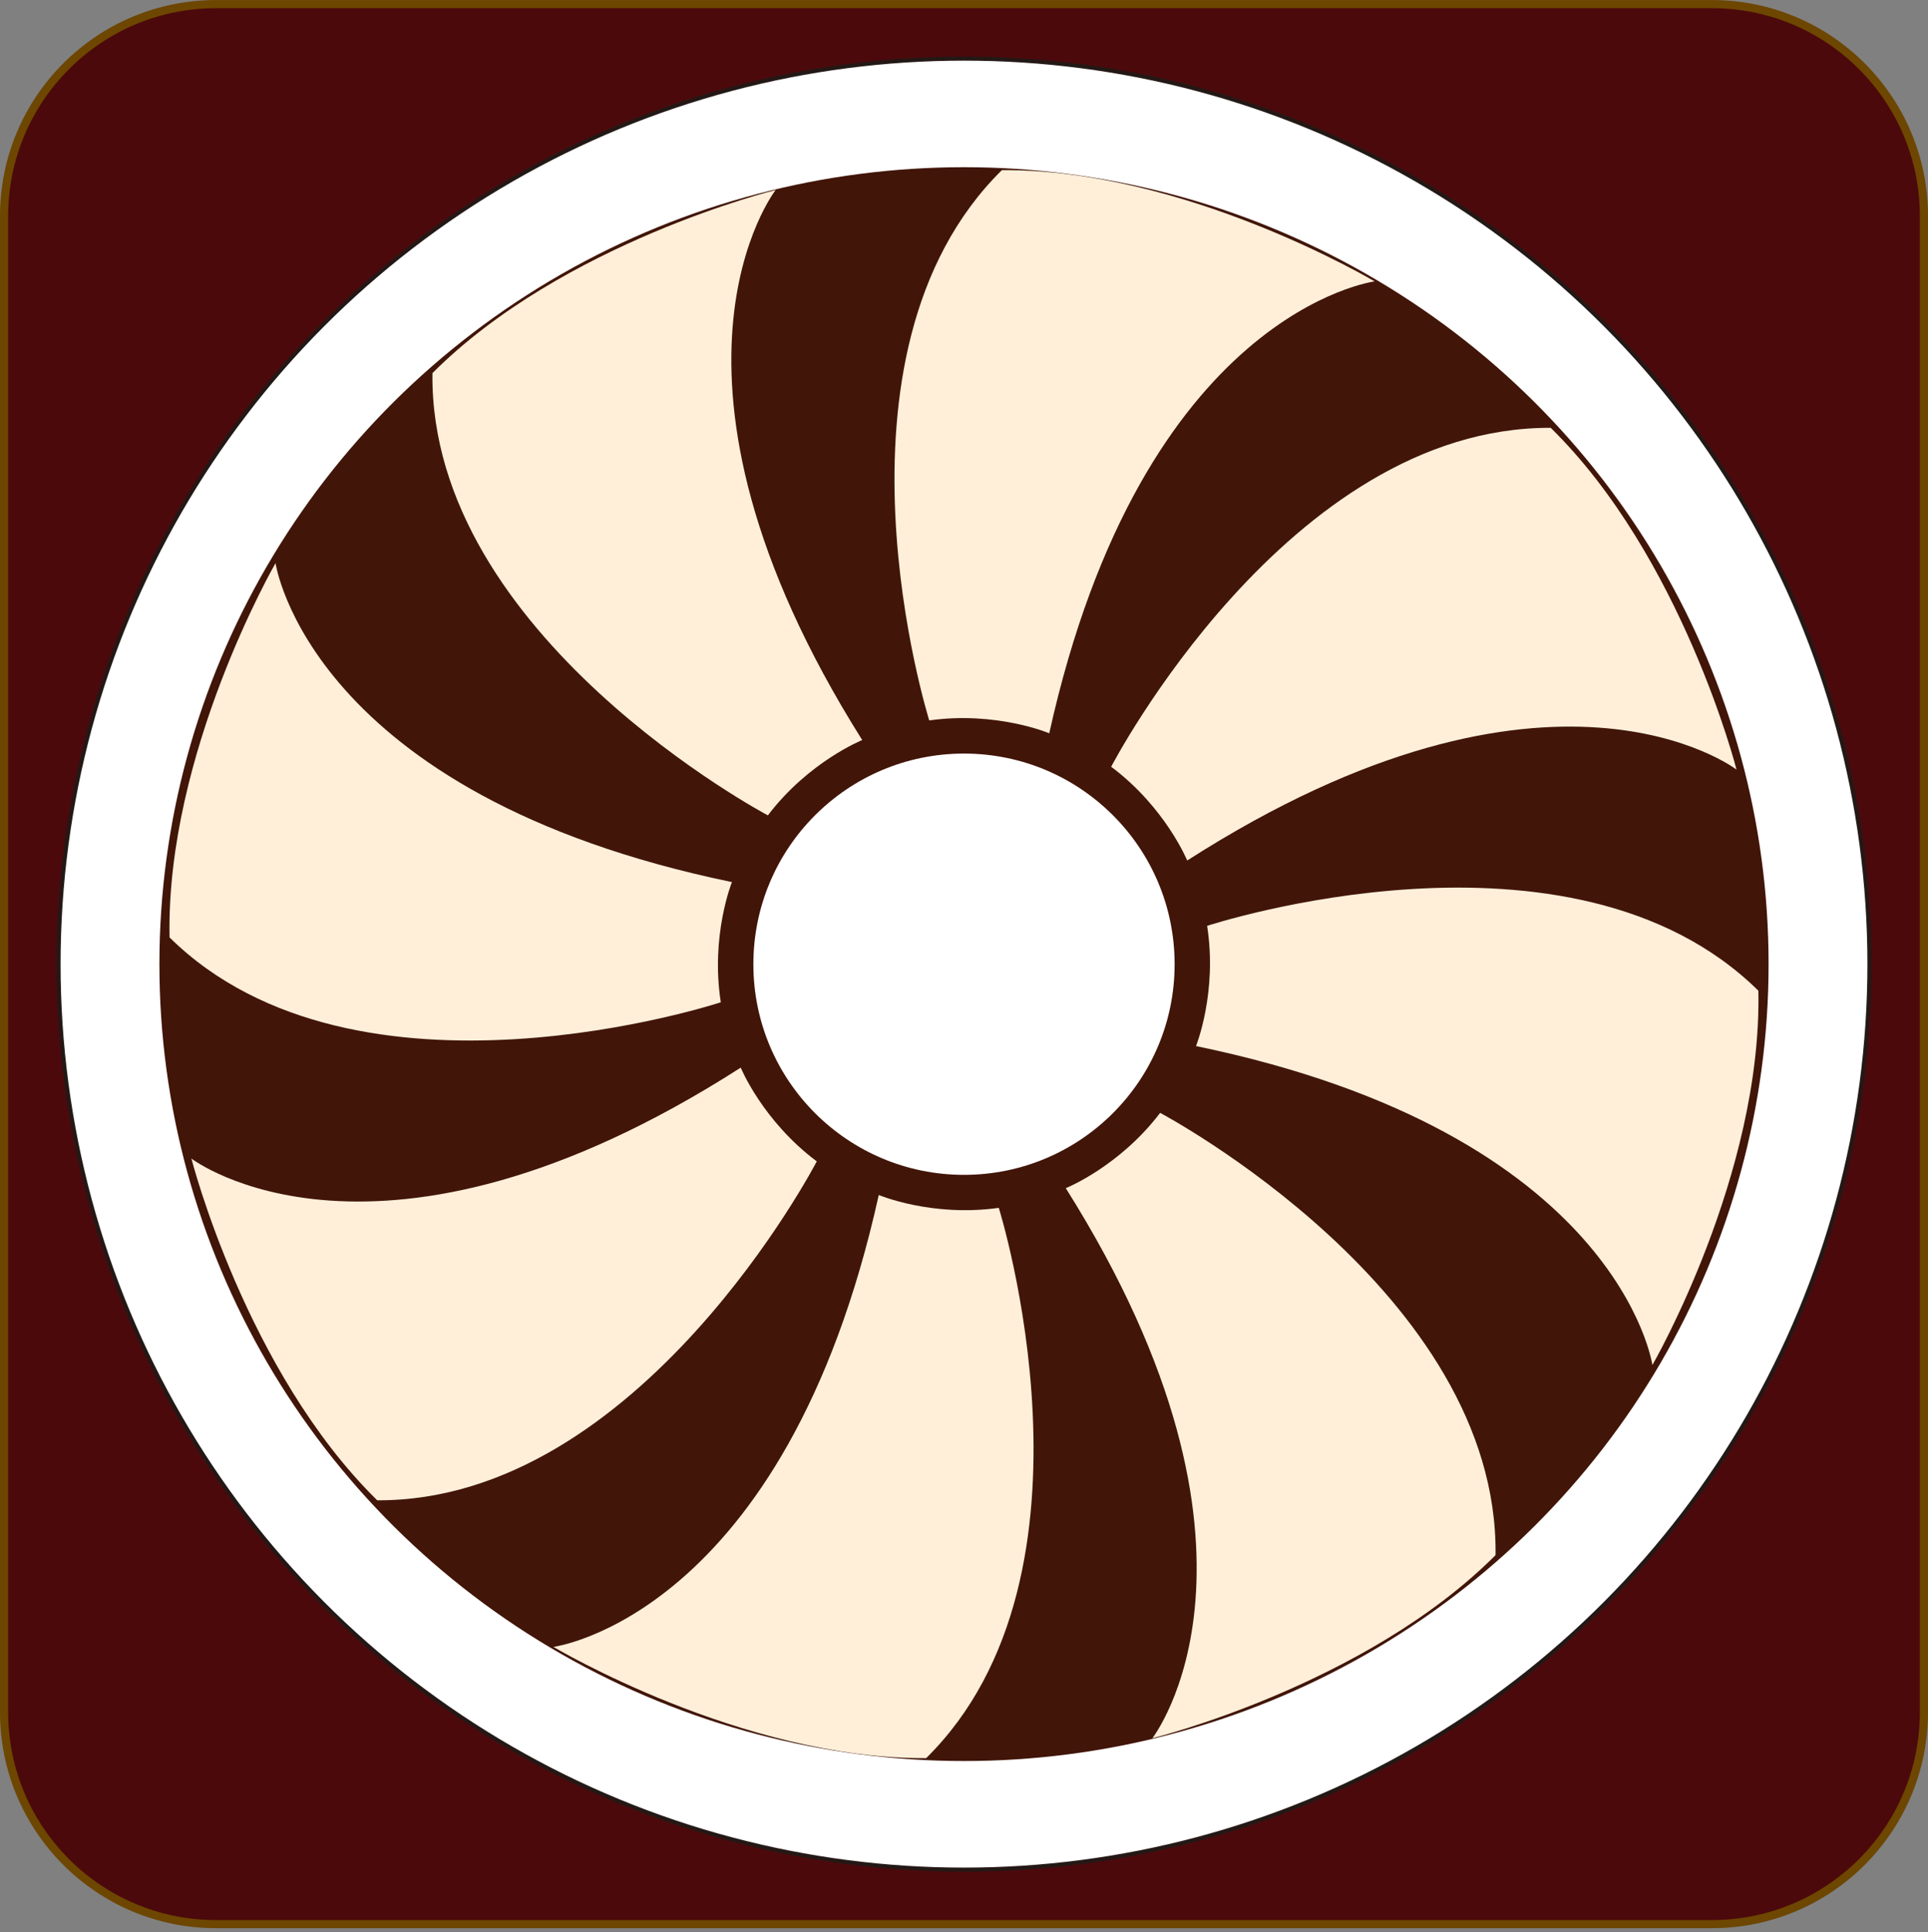 <!--?xml version="1.0" encoding="utf-8"?-->
<!-- Generator: Adobe Illustrator 16.0.0, SVG Export Plug-In . SVG Version: 6.00 Build 0)  -->

<svg version="1.1" id="图层_1" inkscape:version="0.48.3.1 r9886" sodipodi:docname="5-2.svg" xmlns:dc="http://purl.org/dc/elements/1.1/" xmlns:cc="http://creativecommons.org/ns#" xmlns:rdf="http://www.w3.org/1999/02/22-rdf-syntax-ns#" xmlns:svg="http://www.w3.org/2000/svg" xmlns:sodipodi="http://sodipodi.sourceforge.net/DTD/sodipodi-0.dtd" xmlns:inkscape="http://www.inkscape.org/namespaces/inkscape" xmlns="http://www.w3.org/2000/svg" xmlns:xlink="http://www.w3.org/1999/xlink" x="0px" y="0px" width="472.906px" height="473.914px" viewBox="0 0 472.906 473.914" enable-background="new 0 0 472.906 473.914" xml:space="preserve">
<rect x="0" y="0" width="472.906" height="473.914" fill="#808080" stroke="none"/>
<sodipodi:namedview id="namedview138" inkscape:pageopacity="0" inkscape:window-width="1440" inkscape:pageshadow="2" inkscape:window-height="848" fit-margin-right="0" fit-margin-bottom="0" inkscape:window-x="-8" inkscape:window-y="-8" inkscape:current-layer="图层_1" inkscape:cx="258.00748" pagecolor="#ffffff" bordercolor="#666666" inkscape:cy="210.87326" objecttolerance="10" gridtolerance="10" guidetolerance="10" showgrid="false" fit-margin-top="0" fit-margin-left="0" borderopacity="1" inkscape:zoom="1.1212866" inkscape:window-maximized="1">
	</sodipodi:namedview>
<g id="dark" inkscape:label="#g3817">
	<path id="path12" inkscape:connector-curvature="0" fill="#4C090C" stroke="#6D4600" stroke-width="2" stroke-miterlimit="10" d="
		M471.906,419.921c0,28.72-23.28,51.999-52,51.999H52.998c-28.719,0-52-23.279-52-51.999V53.01c0-28.719,23.281-52,52-52h366.909
		c28.719,0,52,23.281,52,52L471.906,419.921L471.906,419.921z"></path>
</g>
<circle id="circle14" sodipodi:cx="222.422" sodipodi:cy="223.06" sodipodi:rx="222.093" sodipodi:ry="222.093" fill="#FFFFFF" stroke="#231815" stroke-miterlimit="10" cx="236.453" cy="236.466" r="222.093">
</circle>
<g id="light">
	
		<ellipse id="ellipse15" sodipodi:cx="222.42101" sodipodi:cy="223.05901" sodipodi:rx="197.35001" sodipodi:ry="195.455" fill="#411508" cx="236.452" cy="236.465" rx="197.351" ry="195.455">
	</ellipse>
</g>
<g id="hlight" inkscape:label="#g3811">
	
		<circle id="circle30" sodipodi:cx="222.42101" sodipodi:cy="223.082" sodipodi:rx="51.662998" sodipodi:ry="51.662998" fill="#FFFFFF" cx="236.452" cy="236.488" r="51.663">
	</circle>
</g>
<g id="shape" inkscape:label="#g32">
	<path id="path45" inkscape:connector-curvature="0" fill="#FFEFD9" d="M211.488,181.51c0,0-13.094,5.249-23.141,18.469
		c0,0-83.061-43.932-82.277-108.464c31.924-32,84.188-44.917,84.188-44.917S154.985,91.768,211.488,181.51L211.488,181.51
		L211.488,181.51z"></path>
	<path id="path58" inkscape:connector-curvature="0" fill="#FFEFD9" d="M261.418,291.42c0,0,13.094-5.249,23.145-18.47
		c0,0,83.058,43.932,82.272,108.466c-31.924,31.999-84.186,44.917-84.186,44.917S317.922,381.162,261.418,291.42L261.418,291.42
		L261.418,291.42z"></path>
	<path id="path71" inkscape:connector-curvature="0" fill="#FFEFD9" d="M181.689,261.855c0,0,5.353,13.052,18.65,22.993
		c0,0-43.274,83.404-107.813,83.126c-32.25-31.664-45.578-83.824-45.578-83.824S92.396,319.061,181.689,261.855L181.689,261.855z"></path>
	<path id="path84" inkscape:connector-curvature="0" fill="#FFEFD9" d="M291.199,211.054c0,0-5.35-13.052-18.646-22.994
		c0,0,43.271-83.4,107.812-83.128c32.253,31.667,45.577,83.827,45.577,83.827S380.491,153.845,291.199,211.054L291.199,211.054z"></path>
	<path id="path97" inkscape:connector-curvature="0" fill="#FFEFD9" d="M215.547,293.093c0,0,12.997,5.478,29.438,3.146
		c0,0,28.14,89.653-17.813,134.971c-45.197,0.291-91.431-27.287-91.431-27.287S192.582,396.623,215.547,293.093L215.547,293.093
		L215.547,293.093z"></path>
	<path id="path110" inkscape:connector-curvature="0" fill="#FFEFD9" d="M257.365,179.847c0,0-13.001-5.478-29.438-3.151
		c0,0-28.137-89.647,17.816-134.969c45.194-0.29,91.432,27.292,91.432,27.292S280.326,76.317,257.365,179.847L257.365,179.847
		L257.365,179.847z"></path>
	<path id="path123" inkscape:connector-curvature="0" fill="#FFEFD9" d="M293.359,256.562c0,0,5.295-13.075,2.731-29.481
		c0,0,89.245-29.4,135.207,15.902c0.933,45.191-25.992,91.813-25.992,91.813S397.203,278.058,293.359,256.562L293.359,256.562z"></path>
	<path id="path136" inkscape:connector-curvature="0" fill="#FFEFD9" d="M179.534,216.347c0,0-5.295,13.075-2.735,29.479
		c0,0-89.238,29.403-135.208-15.904c-0.93-45.19,25.997-91.809,25.997-91.809S75.689,194.852,179.534,216.347L179.534,216.347z"></path>
</g>
</svg>
